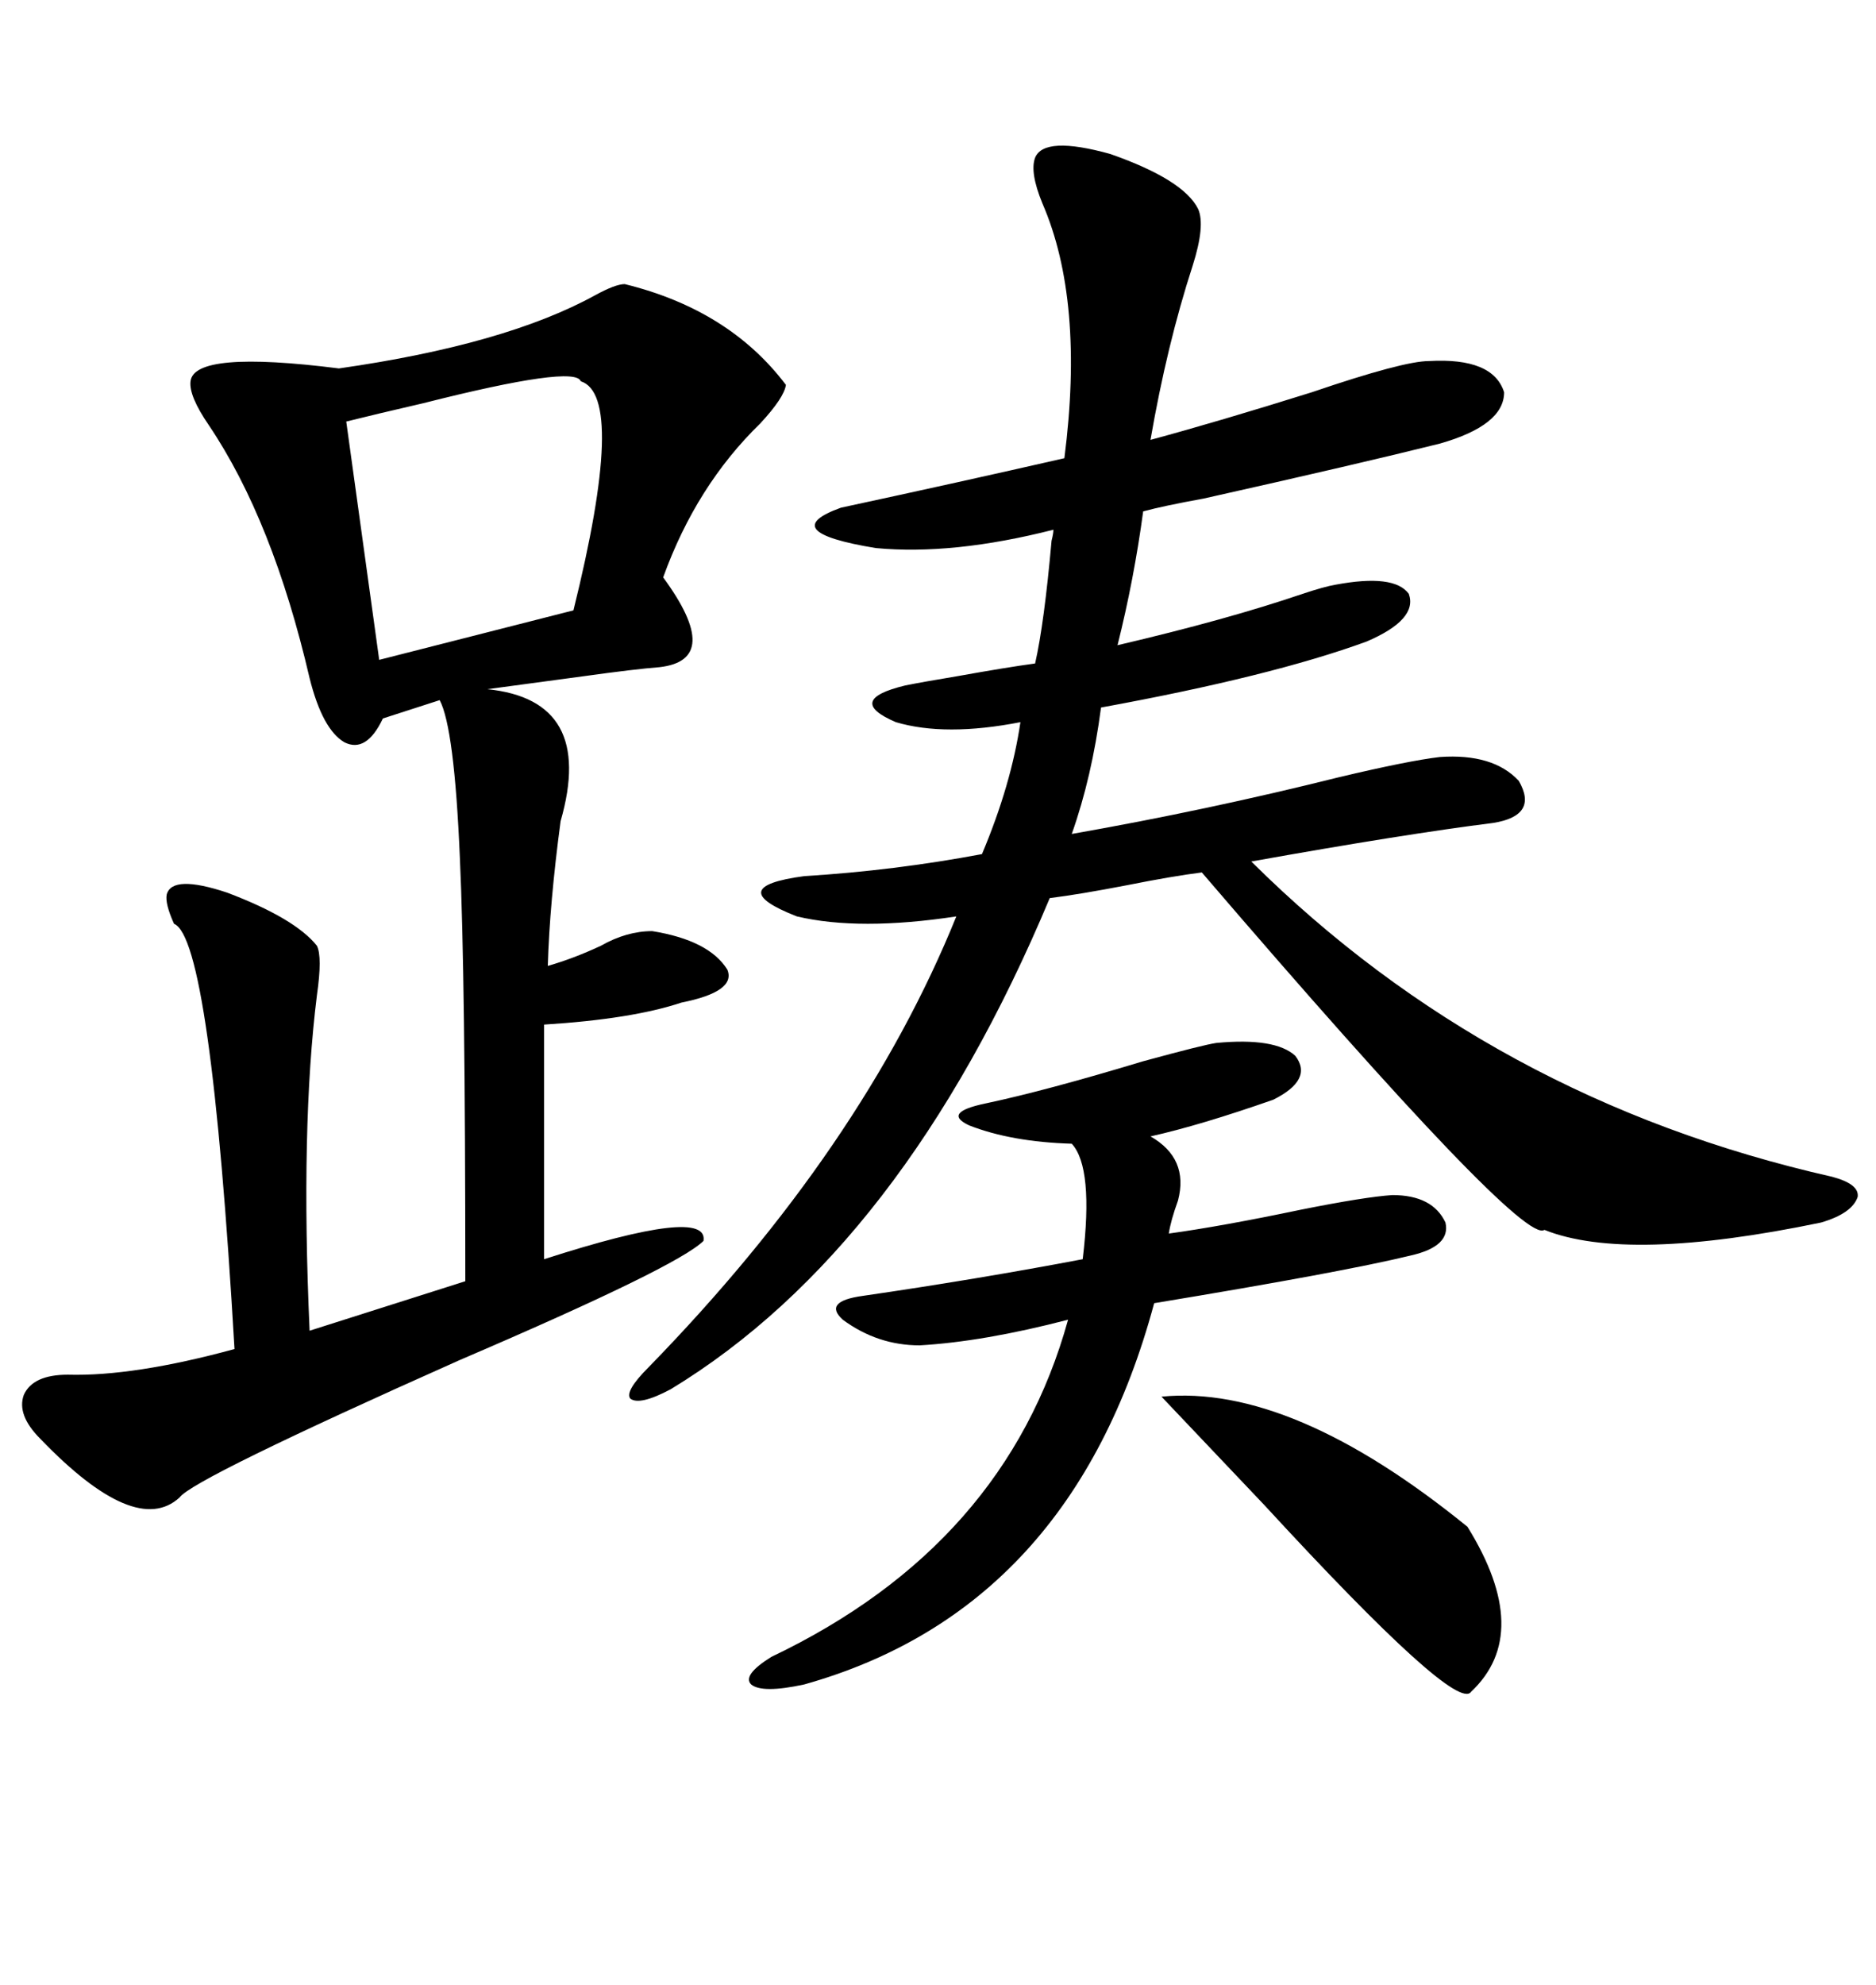 <svg xmlns="http://www.w3.org/2000/svg" xmlns:xlink="http://www.w3.org/1999/xlink" width="300" height="317.285"><path d="M99.90 45.41L99.90 45.41Q116.60 49.51 125.68 61.52L125.68 61.52Q125.39 63.57 121.58 67.68L121.58 67.68Q111.33 77.64 106.05 92.29L106.05 92.29Q115.72 105.47 105.47 106.64L105.47 106.64Q101.66 106.93 93.16 108.11L93.16 108.11Q84.38 109.28 77.93 110.16L77.93 110.16Q95.21 111.91 89.65 131.25L89.65 131.25Q87.89 144.43 87.60 154.39L87.60 154.39Q91.70 153.22 96.09 151.17L96.09 151.17Q100.20 148.83 104.30 148.83L104.30 148.83Q113.38 150.29 116.31 154.98L116.31 154.98Q117.77 158.50 108.98 160.25L108.98 160.25Q101.07 162.89 87.01 163.77L87.01 163.77L87.01 201.27Q113.38 192.77 112.50 198.34L112.50 198.34Q108.40 202.44 73.54 217.38L73.54 217.38Q30.76 236.43 28.71 239.36L28.71 239.36Q21.68 245.80 6.45 229.98L6.45 229.98Q2.64 226.17 3.81 222.95L3.81 222.95Q5.27 219.73 10.84 219.73L10.84 219.73Q21.39 220.02 37.50 215.63L37.50 215.63Q33.69 150 27.83 147.66L27.83 147.66Q26.37 144.43 26.66 142.97L26.66 142.97Q27.54 139.75 36.33 142.68L36.33 142.68Q47.17 146.78 50.68 151.17L50.68 151.17Q51.56 152.93 50.68 159.08L50.68 159.08Q48.05 180.18 49.51 212.70L49.51 212.70L74.41 204.79Q74.41 155.86 73.54 137.11L73.54 137.11Q72.66 116.31 70.31 111.91L70.31 111.91L61.23 114.84Q58.59 120.41 55.08 118.65L55.08 118.65Q51.56 116.60 49.51 108.40L49.51 108.40Q43.65 83.20 33.40 67.97L33.40 67.97Q30.18 63.28 30.47 60.94L30.47 60.94Q31.05 55.96 54.20 58.89L54.20 58.89Q80.86 55.08 95.21 47.17L95.21 47.17Q98.44 45.41 99.90 45.41ZM165.53 25.20L165.53 25.20Q166.99 21.68 177.54 24.61L177.54 24.61Q189.26 28.71 191.60 33.40L191.60 33.40Q192.77 36.04 190.72 42.48L190.72 42.48Q186.62 55.08 183.98 70.31L183.98 70.31Q194.82 67.38 209.77 62.70L209.77 62.70Q224.41 57.71 228.52 57.71L228.52 57.71Q238.77 57.13 240.53 62.70L240.53 62.70Q240.53 67.97 230.27 70.90L230.27 70.90Q217.38 74.12 192.48 79.69L192.48 79.69Q186.04 80.86 182.81 81.74L182.81 81.74Q181.35 92.58 178.71 103.13L178.71 103.13Q196.29 99.02 208.30 94.92L208.30 94.92Q211.82 93.75 213.57 93.46L213.57 93.46Q222.95 91.70 225.29 94.92L225.29 94.92Q226.76 99.02 218.55 102.54L218.55 102.54Q203.32 108.11 176.07 113.09L176.07 113.09Q174.61 124.22 171.39 133.30L171.39 133.30Q193.07 129.49 214.16 124.22L214.16 124.22Q225.29 121.58 230.27 121.00L230.27 121.00Q238.77 120.41 242.87 124.80L242.87 124.80Q246.09 130.37 238.77 131.54L238.77 131.54Q224.71 133.30 200.10 137.70L200.10 137.70Q238.48 175.78 292.97 188.09L292.97 188.09Q297.36 189.26 297.07 191.31L297.07 191.31Q296.19 193.95 291.21 195.41L291.21 195.41Q260.16 201.86 246.97 196.58L246.97 196.58Q243.46 199.22 192.19 139.45L192.19 139.45Q187.50 140.04 180.18 141.50L180.18 141.50Q172.56 142.97 167.87 143.55L167.87 143.55Q144.43 199.51 107.23 222.07L107.23 222.07Q102.25 224.71 100.78 223.54L100.78 223.54Q99.90 222.36 103.71 218.55L103.71 218.55Q137.99 183.40 152.93 146.48L152.93 146.48Q137.40 148.83 127.44 146.48L127.44 146.48Q115.43 141.80 128.61 140.04L128.61 140.04Q142.97 139.16 157.03 136.52L157.03 136.52Q161.72 125.39 163.18 115.43L163.18 115.43Q151.17 117.77 143.26 115.43L143.26 115.43Q135.06 111.91 144.73 109.57L144.73 109.57Q147.66 108.98 152.93 108.11L152.93 108.11Q161.13 106.64 165.53 106.05L165.53 106.05Q166.99 99.61 168.16 86.43L168.16 86.43Q168.46 85.25 168.46 84.67L168.46 84.67Q152.34 88.77 140.04 87.60L140.04 87.60Q123.93 84.96 134.47 81.15L134.47 81.15Q153.52 77.05 170.21 73.24L170.21 73.24Q173.44 48.05 166.70 32.52L166.70 32.52Q164.65 27.54 165.53 25.20ZM194.53 166.70L194.53 166.70Q203.91 165.82 207.13 168.75L207.13 168.75Q210.06 172.56 203.61 175.78L203.61 175.78Q191.89 179.88 183.98 181.64L183.98 181.64Q190.14 185.16 188.38 191.89L188.38 191.89Q187.21 195.12 186.91 197.17L186.91 197.17Q195.41 196.00 208.01 193.36L208.01 193.36Q218.26 191.31 222.66 191.02L222.66 191.02Q229.10 191.02 231.15 195.41L231.15 195.41Q232.03 199.22 225.59 200.68L225.59 200.68Q214.75 203.32 184.57 208.30L184.57 208.30Q171.39 257.23 128.61 269.24L128.61 269.24Q121.88 270.70 120.12 269.24L120.12 269.24Q118.65 267.77 123.34 264.84L123.34 264.84Q160.84 246.97 170.80 210.94L170.80 210.94Q157.32 214.45 147.07 215.04L147.07 215.04Q140.33 215.04 134.77 210.94L134.77 210.94Q131.54 208.01 137.99 207.13L137.99 207.13Q156.15 204.49 173.14 201.27L173.14 201.27Q174.90 186.62 171.39 182.81L171.39 182.81Q161.72 182.52 154.98 179.88L154.98 179.88Q150.59 177.83 157.62 176.37L157.62 176.37Q167.29 174.32 182.81 169.63L182.81 169.63Q192.48 166.99 194.53 166.70ZM92.87 60.94L92.87 60.94Q91.99 58.30 67.68 64.45L67.68 64.45Q60.06 66.21 55.37 67.38L55.37 67.38L60.64 105.47L91.70 97.56Q100.20 63.28 92.87 60.94ZM234.67 244.04L234.67 244.04Q245.21 261.04 235.25 270.41L235.25 270.41Q232.91 273.93 202.15 240.53L202.15 240.53Q191.02 228.81 185.74 223.24L185.74 223.24Q206.54 221.19 234.67 244.04Z"/></svg>

